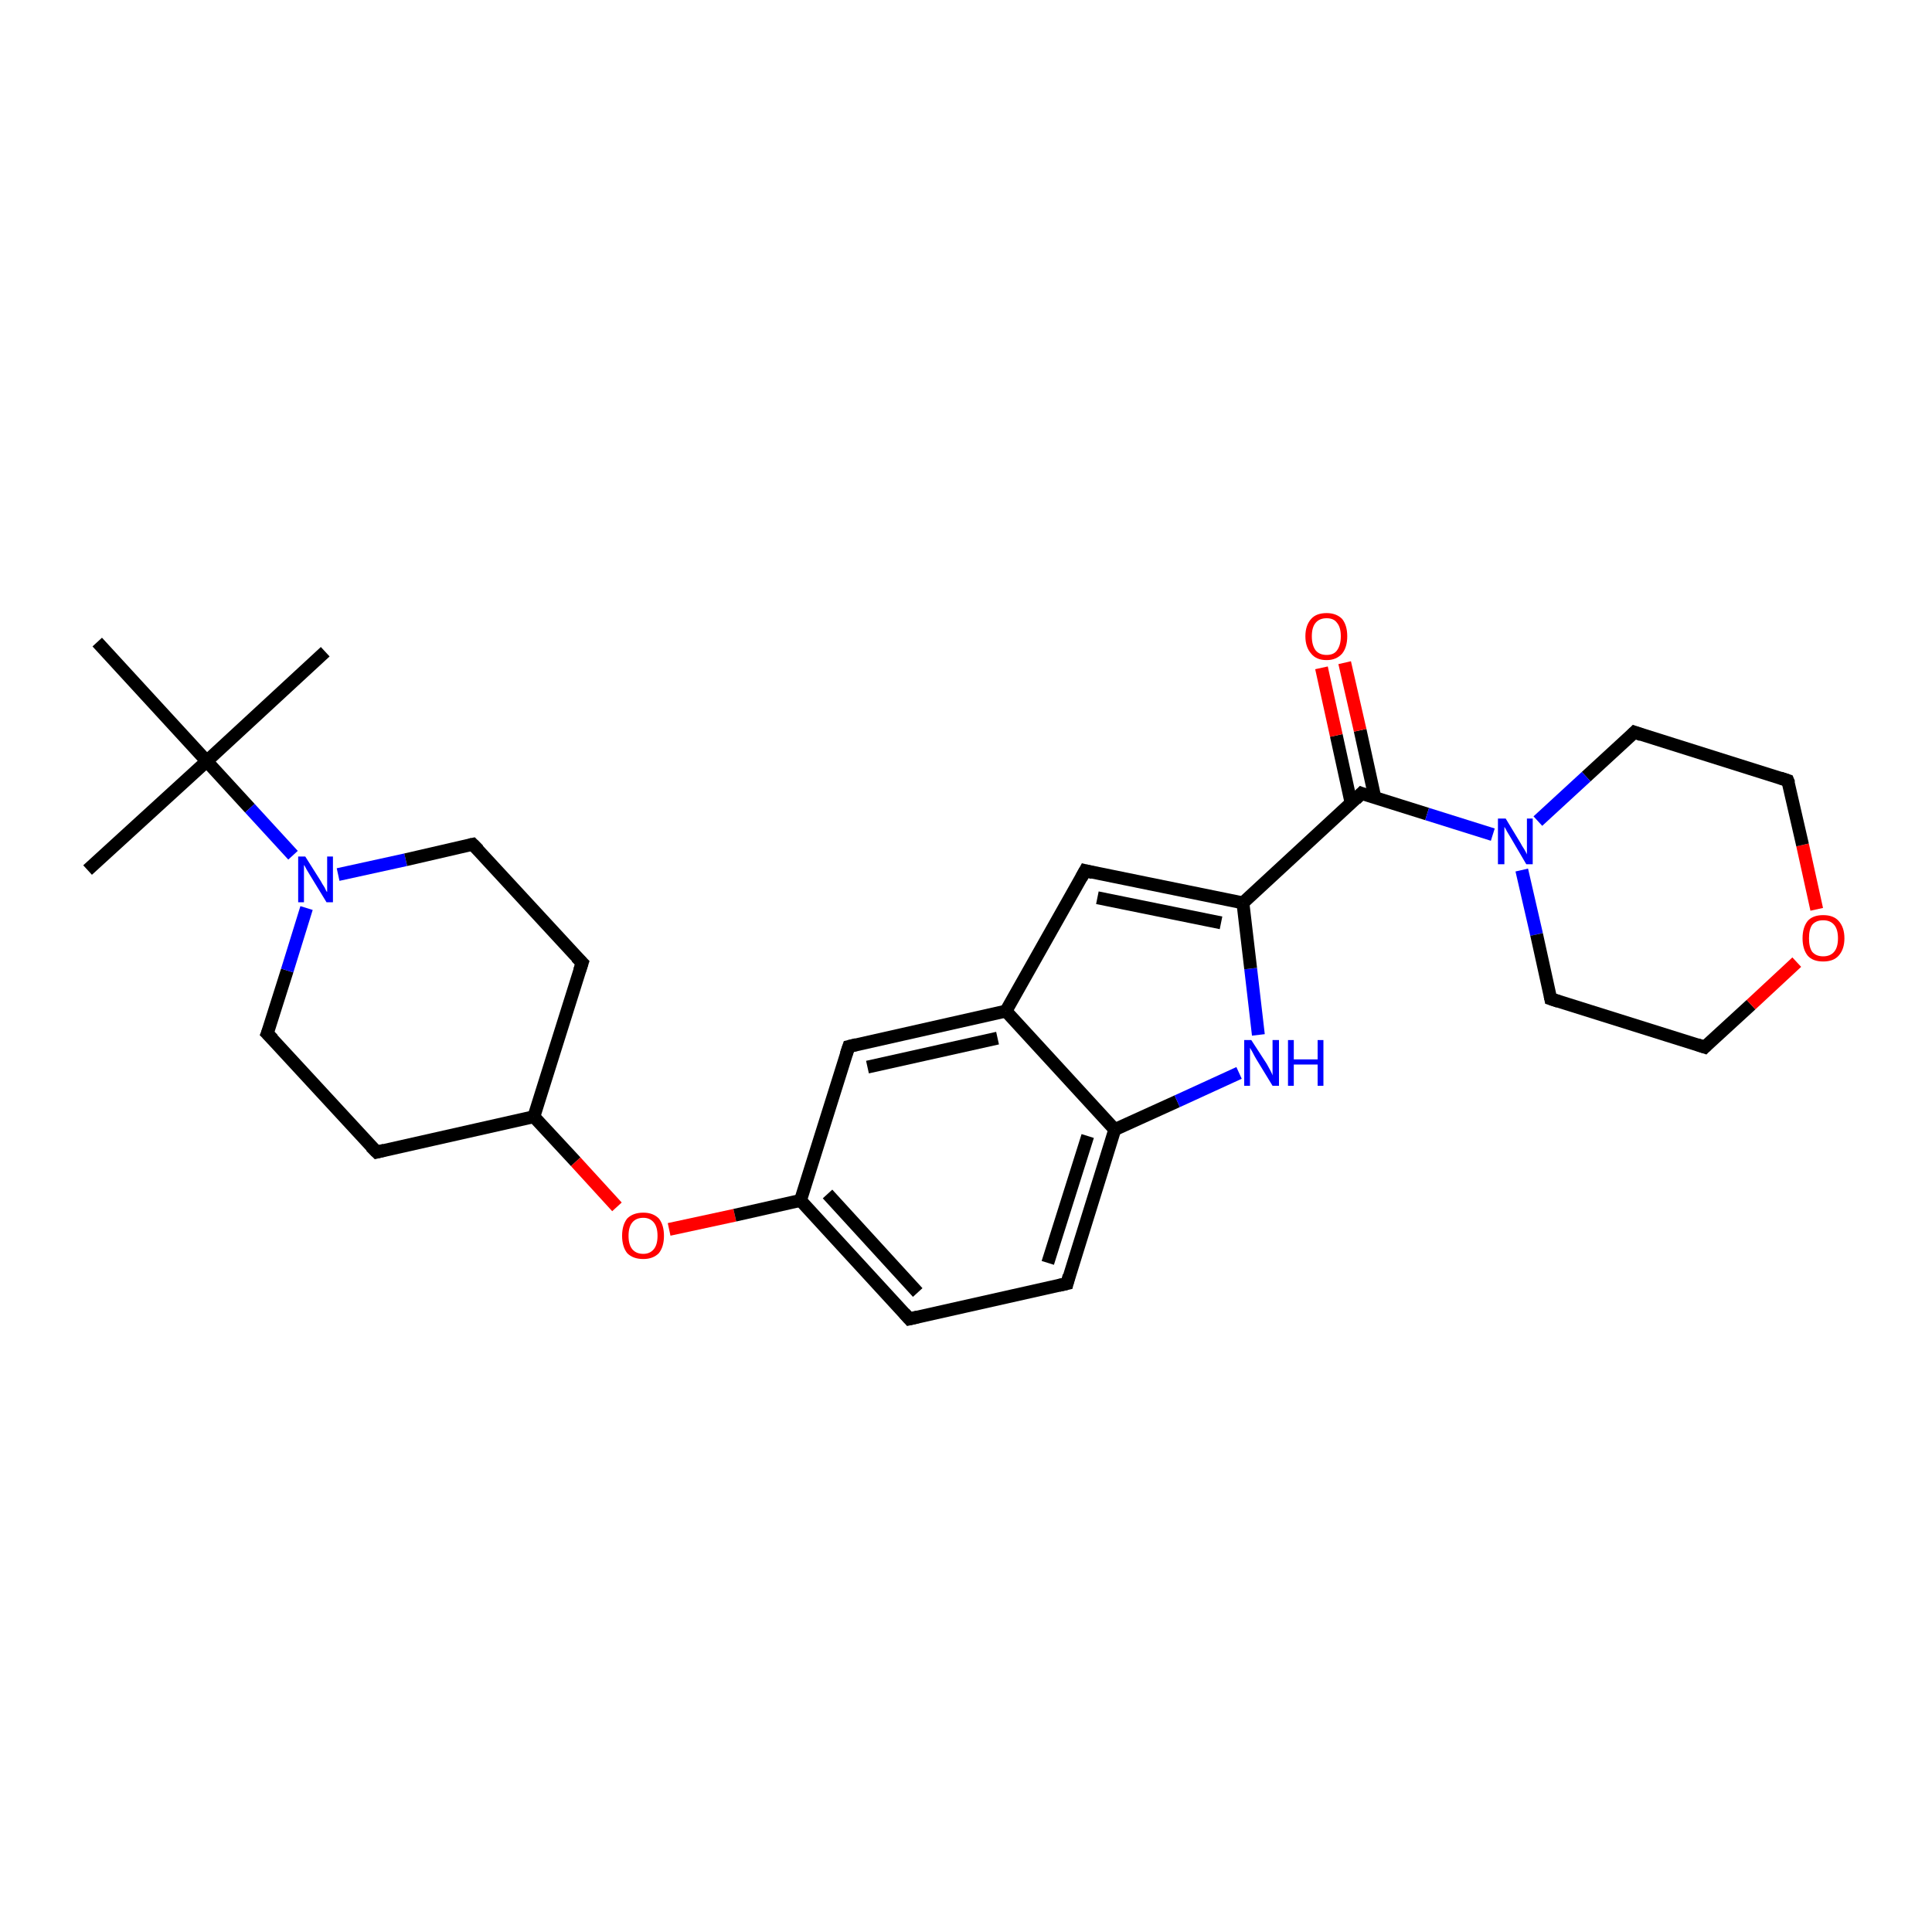 <?xml version='1.0' encoding='iso-8859-1'?>
<svg version='1.1' baseProfile='full'
              xmlns='http://www.w3.org/2000/svg'
                      xmlns:rdkit='http://www.rdkit.org/xml'
                      xmlns:xlink='http://www.w3.org/1999/xlink'
                  xml:space='preserve'
width='300px' height='300px' viewBox='0 0 300 300'>
<!-- END OF HEADER -->
<rect style='opacity:1.0;fill:#FFFFFF;stroke:none' width='300.0' height='300.0' x='0.0' y='0.0'> </rect>
<path class='bond-0 atom-0 atom-1' d='M 50.5,101.2 L 32.1,118.2' style='fill:none;fill-rule:evenodd;stroke:#000000;stroke-width:2.0px;stroke-linecap:butt;stroke-linejoin:miter;stroke-opacity:1' />
<path class='bond-1 atom-1 atom-2' d='M 32.1,118.2 L 13.6,135.1' style='fill:none;fill-rule:evenodd;stroke:#000000;stroke-width:2.0px;stroke-linecap:butt;stroke-linejoin:miter;stroke-opacity:1' />
<path class='bond-2 atom-1 atom-3' d='M 32.1,118.2 L 15.1,99.7' style='fill:none;fill-rule:evenodd;stroke:#000000;stroke-width:2.0px;stroke-linecap:butt;stroke-linejoin:miter;stroke-opacity:1' />
<path class='bond-3 atom-1 atom-4' d='M 32.1,118.2 L 38.8,125.5' style='fill:none;fill-rule:evenodd;stroke:#000000;stroke-width:2.0px;stroke-linecap:butt;stroke-linejoin:miter;stroke-opacity:1' />
<path class='bond-3 atom-1 atom-4' d='M 38.8,125.5 L 45.5,132.8' style='fill:none;fill-rule:evenodd;stroke:#0000FF;stroke-width:2.0px;stroke-linecap:butt;stroke-linejoin:miter;stroke-opacity:1' />
<path class='bond-4 atom-4 atom-5' d='M 52.5,135.8 L 63.0,133.5' style='fill:none;fill-rule:evenodd;stroke:#0000FF;stroke-width:2.0px;stroke-linecap:butt;stroke-linejoin:miter;stroke-opacity:1' />
<path class='bond-4 atom-4 atom-5' d='M 63.0,133.5 L 73.4,131.1' style='fill:none;fill-rule:evenodd;stroke:#000000;stroke-width:2.0px;stroke-linecap:butt;stroke-linejoin:miter;stroke-opacity:1' />
<path class='bond-5 atom-5 atom-6' d='M 73.4,131.1 L 90.4,149.5' style='fill:none;fill-rule:evenodd;stroke:#000000;stroke-width:2.0px;stroke-linecap:butt;stroke-linejoin:miter;stroke-opacity:1' />
<path class='bond-6 atom-6 atom-7' d='M 90.4,149.5 L 82.9,173.4' style='fill:none;fill-rule:evenodd;stroke:#000000;stroke-width:2.0px;stroke-linecap:butt;stroke-linejoin:miter;stroke-opacity:1' />
<path class='bond-7 atom-7 atom-8' d='M 82.9,173.4 L 58.5,178.9' style='fill:none;fill-rule:evenodd;stroke:#000000;stroke-width:2.0px;stroke-linecap:butt;stroke-linejoin:miter;stroke-opacity:1' />
<path class='bond-8 atom-8 atom-9' d='M 58.5,178.9 L 41.5,160.5' style='fill:none;fill-rule:evenodd;stroke:#000000;stroke-width:2.0px;stroke-linecap:butt;stroke-linejoin:miter;stroke-opacity:1' />
<path class='bond-9 atom-7 atom-10' d='M 82.9,173.4 L 89.4,180.4' style='fill:none;fill-rule:evenodd;stroke:#000000;stroke-width:2.0px;stroke-linecap:butt;stroke-linejoin:miter;stroke-opacity:1' />
<path class='bond-9 atom-7 atom-10' d='M 89.4,180.4 L 95.8,187.4' style='fill:none;fill-rule:evenodd;stroke:#FF0000;stroke-width:2.0px;stroke-linecap:butt;stroke-linejoin:miter;stroke-opacity:1' />
<path class='bond-10 atom-10 atom-11' d='M 103.9,190.9 L 114.1,188.7' style='fill:none;fill-rule:evenodd;stroke:#FF0000;stroke-width:2.0px;stroke-linecap:butt;stroke-linejoin:miter;stroke-opacity:1' />
<path class='bond-10 atom-10 atom-11' d='M 114.1,188.7 L 124.3,186.4' style='fill:none;fill-rule:evenodd;stroke:#000000;stroke-width:2.0px;stroke-linecap:butt;stroke-linejoin:miter;stroke-opacity:1' />
<path class='bond-11 atom-11 atom-12' d='M 124.3,186.4 L 141.2,204.8' style='fill:none;fill-rule:evenodd;stroke:#000000;stroke-width:2.0px;stroke-linecap:butt;stroke-linejoin:miter;stroke-opacity:1' />
<path class='bond-11 atom-11 atom-12' d='M 128.5,185.4 L 142.5,200.7' style='fill:none;fill-rule:evenodd;stroke:#000000;stroke-width:2.0px;stroke-linecap:butt;stroke-linejoin:miter;stroke-opacity:1' />
<path class='bond-12 atom-12 atom-13' d='M 141.2,204.8 L 165.7,199.3' style='fill:none;fill-rule:evenodd;stroke:#000000;stroke-width:2.0px;stroke-linecap:butt;stroke-linejoin:miter;stroke-opacity:1' />
<path class='bond-13 atom-13 atom-14' d='M 165.7,199.3 L 173.1,175.4' style='fill:none;fill-rule:evenodd;stroke:#000000;stroke-width:2.0px;stroke-linecap:butt;stroke-linejoin:miter;stroke-opacity:1' />
<path class='bond-13 atom-13 atom-14' d='M 162.7,196.1 L 168.9,176.4' style='fill:none;fill-rule:evenodd;stroke:#000000;stroke-width:2.0px;stroke-linecap:butt;stroke-linejoin:miter;stroke-opacity:1' />
<path class='bond-14 atom-14 atom-15' d='M 173.1,175.4 L 182.8,171.0' style='fill:none;fill-rule:evenodd;stroke:#000000;stroke-width:2.0px;stroke-linecap:butt;stroke-linejoin:miter;stroke-opacity:1' />
<path class='bond-14 atom-14 atom-15' d='M 182.8,171.0 L 192.4,166.6' style='fill:none;fill-rule:evenodd;stroke:#0000FF;stroke-width:2.0px;stroke-linecap:butt;stroke-linejoin:miter;stroke-opacity:1' />
<path class='bond-15 atom-15 atom-16' d='M 195.4,160.7 L 194.2,150.4' style='fill:none;fill-rule:evenodd;stroke:#0000FF;stroke-width:2.0px;stroke-linecap:butt;stroke-linejoin:miter;stroke-opacity:1' />
<path class='bond-15 atom-15 atom-16' d='M 194.2,150.4 L 193.0,140.2' style='fill:none;fill-rule:evenodd;stroke:#000000;stroke-width:2.0px;stroke-linecap:butt;stroke-linejoin:miter;stroke-opacity:1' />
<path class='bond-16 atom-16 atom-17' d='M 193.0,140.2 L 168.5,135.2' style='fill:none;fill-rule:evenodd;stroke:#000000;stroke-width:2.0px;stroke-linecap:butt;stroke-linejoin:miter;stroke-opacity:1' />
<path class='bond-16 atom-16 atom-17' d='M 189.6,143.3 L 170.4,139.4' style='fill:none;fill-rule:evenodd;stroke:#000000;stroke-width:2.0px;stroke-linecap:butt;stroke-linejoin:miter;stroke-opacity:1' />
<path class='bond-17 atom-17 atom-18' d='M 168.5,135.2 L 156.2,157.0' style='fill:none;fill-rule:evenodd;stroke:#000000;stroke-width:2.0px;stroke-linecap:butt;stroke-linejoin:miter;stroke-opacity:1' />
<path class='bond-18 atom-18 atom-19' d='M 156.2,157.0 L 131.8,162.5' style='fill:none;fill-rule:evenodd;stroke:#000000;stroke-width:2.0px;stroke-linecap:butt;stroke-linejoin:miter;stroke-opacity:1' />
<path class='bond-18 atom-18 atom-19' d='M 154.9,161.2 L 134.7,165.7' style='fill:none;fill-rule:evenodd;stroke:#000000;stroke-width:2.0px;stroke-linecap:butt;stroke-linejoin:miter;stroke-opacity:1' />
<path class='bond-19 atom-16 atom-20' d='M 193.0,140.2 L 211.4,123.2' style='fill:none;fill-rule:evenodd;stroke:#000000;stroke-width:2.0px;stroke-linecap:butt;stroke-linejoin:miter;stroke-opacity:1' />
<path class='bond-20 atom-20 atom-21' d='M 213.5,123.9 L 211.2,113.4' style='fill:none;fill-rule:evenodd;stroke:#000000;stroke-width:2.0px;stroke-linecap:butt;stroke-linejoin:miter;stroke-opacity:1' />
<path class='bond-20 atom-20 atom-21' d='M 211.2,113.4 L 208.8,102.9' style='fill:none;fill-rule:evenodd;stroke:#FF0000;stroke-width:2.0px;stroke-linecap:butt;stroke-linejoin:miter;stroke-opacity:1' />
<path class='bond-20 atom-20 atom-21' d='M 209.8,124.7 L 207.5,114.2' style='fill:none;fill-rule:evenodd;stroke:#000000;stroke-width:2.0px;stroke-linecap:butt;stroke-linejoin:miter;stroke-opacity:1' />
<path class='bond-20 atom-20 atom-21' d='M 207.5,114.2 L 205.2,103.7' style='fill:none;fill-rule:evenodd;stroke:#FF0000;stroke-width:2.0px;stroke-linecap:butt;stroke-linejoin:miter;stroke-opacity:1' />
<path class='bond-21 atom-20 atom-22' d='M 211.4,123.2 L 221.6,126.4' style='fill:none;fill-rule:evenodd;stroke:#000000;stroke-width:2.0px;stroke-linecap:butt;stroke-linejoin:miter;stroke-opacity:1' />
<path class='bond-21 atom-20 atom-22' d='M 221.6,126.4 L 231.8,129.6' style='fill:none;fill-rule:evenodd;stroke:#0000FF;stroke-width:2.0px;stroke-linecap:butt;stroke-linejoin:miter;stroke-opacity:1' />
<path class='bond-22 atom-22 atom-23' d='M 236.3,135.1 L 238.6,145.1' style='fill:none;fill-rule:evenodd;stroke:#0000FF;stroke-width:2.0px;stroke-linecap:butt;stroke-linejoin:miter;stroke-opacity:1' />
<path class='bond-22 atom-22 atom-23' d='M 238.6,145.1 L 240.8,155.1' style='fill:none;fill-rule:evenodd;stroke:#000000;stroke-width:2.0px;stroke-linecap:butt;stroke-linejoin:miter;stroke-opacity:1' />
<path class='bond-23 atom-23 atom-24' d='M 240.8,155.1 L 264.7,162.6' style='fill:none;fill-rule:evenodd;stroke:#000000;stroke-width:2.0px;stroke-linecap:butt;stroke-linejoin:miter;stroke-opacity:1' />
<path class='bond-24 atom-24 atom-25' d='M 264.7,162.6 L 271.9,156.0' style='fill:none;fill-rule:evenodd;stroke:#000000;stroke-width:2.0px;stroke-linecap:butt;stroke-linejoin:miter;stroke-opacity:1' />
<path class='bond-24 atom-24 atom-25' d='M 271.9,156.0 L 279.0,149.4' style='fill:none;fill-rule:evenodd;stroke:#FF0000;stroke-width:2.0px;stroke-linecap:butt;stroke-linejoin:miter;stroke-opacity:1' />
<path class='bond-25 atom-25 atom-26' d='M 282.1,141.2 L 279.9,131.2' style='fill:none;fill-rule:evenodd;stroke:#FF0000;stroke-width:2.0px;stroke-linecap:butt;stroke-linejoin:miter;stroke-opacity:1' />
<path class='bond-25 atom-25 atom-26' d='M 279.9,131.2 L 277.6,121.2' style='fill:none;fill-rule:evenodd;stroke:#000000;stroke-width:2.0px;stroke-linecap:butt;stroke-linejoin:miter;stroke-opacity:1' />
<path class='bond-26 atom-26 atom-27' d='M 277.6,121.2 L 253.8,113.7' style='fill:none;fill-rule:evenodd;stroke:#000000;stroke-width:2.0px;stroke-linecap:butt;stroke-linejoin:miter;stroke-opacity:1' />
<path class='bond-27 atom-9 atom-4' d='M 41.5,160.5 L 44.6,150.7' style='fill:none;fill-rule:evenodd;stroke:#000000;stroke-width:2.0px;stroke-linecap:butt;stroke-linejoin:miter;stroke-opacity:1' />
<path class='bond-27 atom-9 atom-4' d='M 44.6,150.7 L 47.6,141.0' style='fill:none;fill-rule:evenodd;stroke:#0000FF;stroke-width:2.0px;stroke-linecap:butt;stroke-linejoin:miter;stroke-opacity:1' />
<path class='bond-28 atom-19 atom-11' d='M 131.8,162.5 L 124.3,186.4' style='fill:none;fill-rule:evenodd;stroke:#000000;stroke-width:2.0px;stroke-linecap:butt;stroke-linejoin:miter;stroke-opacity:1' />
<path class='bond-29 atom-27 atom-22' d='M 253.8,113.7 L 246.3,120.6' style='fill:none;fill-rule:evenodd;stroke:#000000;stroke-width:2.0px;stroke-linecap:butt;stroke-linejoin:miter;stroke-opacity:1' />
<path class='bond-29 atom-27 atom-22' d='M 246.3,120.6 L 238.8,127.5' style='fill:none;fill-rule:evenodd;stroke:#0000FF;stroke-width:2.0px;stroke-linecap:butt;stroke-linejoin:miter;stroke-opacity:1' />
<path class='bond-30 atom-18 atom-14' d='M 156.2,157.0 L 173.1,175.4' style='fill:none;fill-rule:evenodd;stroke:#000000;stroke-width:2.0px;stroke-linecap:butt;stroke-linejoin:miter;stroke-opacity:1' />
<path d='M 72.9,131.2 L 73.4,131.1 L 74.3,132.0' style='fill:none;stroke:#000000;stroke-width:2.0px;stroke-linecap:butt;stroke-linejoin:miter;stroke-opacity:1;' />
<path d='M 89.5,148.6 L 90.4,149.5 L 90.0,150.7' style='fill:none;stroke:#000000;stroke-width:2.0px;stroke-linecap:butt;stroke-linejoin:miter;stroke-opacity:1;' />
<path d='M 59.7,178.6 L 58.5,178.9 L 57.6,178.0' style='fill:none;stroke:#000000;stroke-width:2.0px;stroke-linecap:butt;stroke-linejoin:miter;stroke-opacity:1;' />
<path d='M 42.4,161.4 L 41.5,160.5 L 41.7,160.0' style='fill:none;stroke:#000000;stroke-width:2.0px;stroke-linecap:butt;stroke-linejoin:miter;stroke-opacity:1;' />
<path d='M 140.4,203.9 L 141.2,204.8 L 142.5,204.5' style='fill:none;stroke:#000000;stroke-width:2.0px;stroke-linecap:butt;stroke-linejoin:miter;stroke-opacity:1;' />
<path d='M 164.4,199.6 L 165.7,199.3 L 166.0,198.1' style='fill:none;stroke:#000000;stroke-width:2.0px;stroke-linecap:butt;stroke-linejoin:miter;stroke-opacity:1;' />
<path d='M 169.7,135.5 L 168.5,135.2 L 167.9,136.3' style='fill:none;stroke:#000000;stroke-width:2.0px;stroke-linecap:butt;stroke-linejoin:miter;stroke-opacity:1;' />
<path d='M 133.0,162.2 L 131.8,162.5 L 131.4,163.7' style='fill:none;stroke:#000000;stroke-width:2.0px;stroke-linecap:butt;stroke-linejoin:miter;stroke-opacity:1;' />
<path d='M 210.5,124.1 L 211.4,123.2 L 211.9,123.4' style='fill:none;stroke:#000000;stroke-width:2.0px;stroke-linecap:butt;stroke-linejoin:miter;stroke-opacity:1;' />
<path d='M 240.7,154.6 L 240.8,155.1 L 242.0,155.5' style='fill:none;stroke:#000000;stroke-width:2.0px;stroke-linecap:butt;stroke-linejoin:miter;stroke-opacity:1;' />
<path d='M 263.5,162.2 L 264.7,162.6 L 265.0,162.3' style='fill:none;stroke:#000000;stroke-width:2.0px;stroke-linecap:butt;stroke-linejoin:miter;stroke-opacity:1;' />
<path d='M 277.8,121.7 L 277.6,121.2 L 276.4,120.8' style='fill:none;stroke:#000000;stroke-width:2.0px;stroke-linecap:butt;stroke-linejoin:miter;stroke-opacity:1;' />
<path d='M 254.9,114.1 L 253.8,113.7 L 253.4,114.1' style='fill:none;stroke:#000000;stroke-width:2.0px;stroke-linecap:butt;stroke-linejoin:miter;stroke-opacity:1;' />
<path class='atom-4' d='M 47.4 133.0
L 49.8 136.8
Q 50.0 137.2, 50.4 137.8
Q 50.7 138.5, 50.8 138.5
L 50.8 133.0
L 51.7 133.0
L 51.7 140.1
L 50.7 140.1
L 48.2 136.0
Q 47.9 135.5, 47.6 135.0
Q 47.3 134.4, 47.2 134.3
L 47.2 140.1
L 46.3 140.1
L 46.3 133.0
L 47.4 133.0
' fill='#0000FF'/>
<path class='atom-10' d='M 96.6 191.9
Q 96.6 190.2, 97.4 189.2
Q 98.3 188.3, 99.9 188.3
Q 101.4 188.3, 102.3 189.2
Q 103.1 190.2, 103.1 191.9
Q 103.1 193.6, 102.3 194.6
Q 101.4 195.5, 99.9 195.5
Q 98.3 195.5, 97.4 194.6
Q 96.6 193.6, 96.6 191.9
M 99.9 194.7
Q 100.9 194.7, 101.5 194.0
Q 102.1 193.3, 102.1 191.9
Q 102.1 190.5, 101.5 189.8
Q 100.9 189.1, 99.9 189.1
Q 98.8 189.1, 98.2 189.8
Q 97.6 190.5, 97.6 191.9
Q 97.6 193.3, 98.2 194.0
Q 98.8 194.7, 99.9 194.7
' fill='#FF0000'/>
<path class='atom-15' d='M 194.3 161.5
L 196.7 165.2
Q 196.9 165.6, 197.3 166.3
Q 197.6 166.9, 197.6 167.0
L 197.6 161.5
L 198.6 161.5
L 198.6 168.6
L 197.6 168.6
L 195.1 164.5
Q 194.8 164.0, 194.5 163.4
Q 194.2 162.9, 194.1 162.7
L 194.1 168.6
L 193.2 168.6
L 193.2 161.5
L 194.3 161.5
' fill='#0000FF'/>
<path class='atom-15' d='M 200.0 161.5
L 200.9 161.5
L 200.9 164.5
L 204.6 164.5
L 204.6 161.5
L 205.5 161.5
L 205.5 168.6
L 204.6 168.6
L 204.6 165.3
L 200.9 165.3
L 200.9 168.6
L 200.0 168.6
L 200.0 161.5
' fill='#0000FF'/>
<path class='atom-21' d='M 202.7 98.8
Q 202.7 97.1, 203.6 96.1
Q 204.4 95.2, 206.0 95.2
Q 207.5 95.2, 208.4 96.1
Q 209.2 97.1, 209.2 98.8
Q 209.2 100.5, 208.4 101.5
Q 207.5 102.5, 206.0 102.5
Q 204.4 102.5, 203.6 101.5
Q 202.7 100.5, 202.7 98.8
M 206.0 101.7
Q 207.1 101.7, 207.6 101.0
Q 208.2 100.2, 208.2 98.8
Q 208.2 97.4, 207.6 96.7
Q 207.1 96.0, 206.0 96.0
Q 204.9 96.0, 204.3 96.7
Q 203.7 97.4, 203.7 98.8
Q 203.7 100.2, 204.3 101.0
Q 204.9 101.7, 206.0 101.7
' fill='#FF0000'/>
<path class='atom-22' d='M 233.8 127.1
L 236.1 130.9
Q 236.3 131.3, 236.7 131.9
Q 237.1 132.6, 237.1 132.7
L 237.1 127.1
L 238.0 127.1
L 238.0 134.2
L 237.0 134.2
L 234.6 130.1
Q 234.3 129.6, 234.0 129.1
Q 233.7 128.5, 233.6 128.4
L 233.6 134.2
L 232.6 134.2
L 232.6 127.1
L 233.8 127.1
' fill='#0000FF'/>
<path class='atom-25' d='M 279.9 145.7
Q 279.9 144.0, 280.7 143.0
Q 281.5 142.1, 283.1 142.1
Q 284.7 142.1, 285.5 143.0
Q 286.4 144.0, 286.4 145.7
Q 286.4 147.4, 285.5 148.4
Q 284.7 149.3, 283.1 149.3
Q 281.5 149.3, 280.7 148.4
Q 279.9 147.4, 279.9 145.7
M 283.1 148.5
Q 284.2 148.5, 284.8 147.8
Q 285.4 147.1, 285.4 145.7
Q 285.4 144.3, 284.8 143.6
Q 284.2 142.9, 283.1 142.9
Q 282.0 142.9, 281.4 143.6
Q 280.9 144.3, 280.9 145.7
Q 280.9 147.1, 281.4 147.8
Q 282.0 148.5, 283.1 148.5
' fill='#FF0000'/>
</svg>

